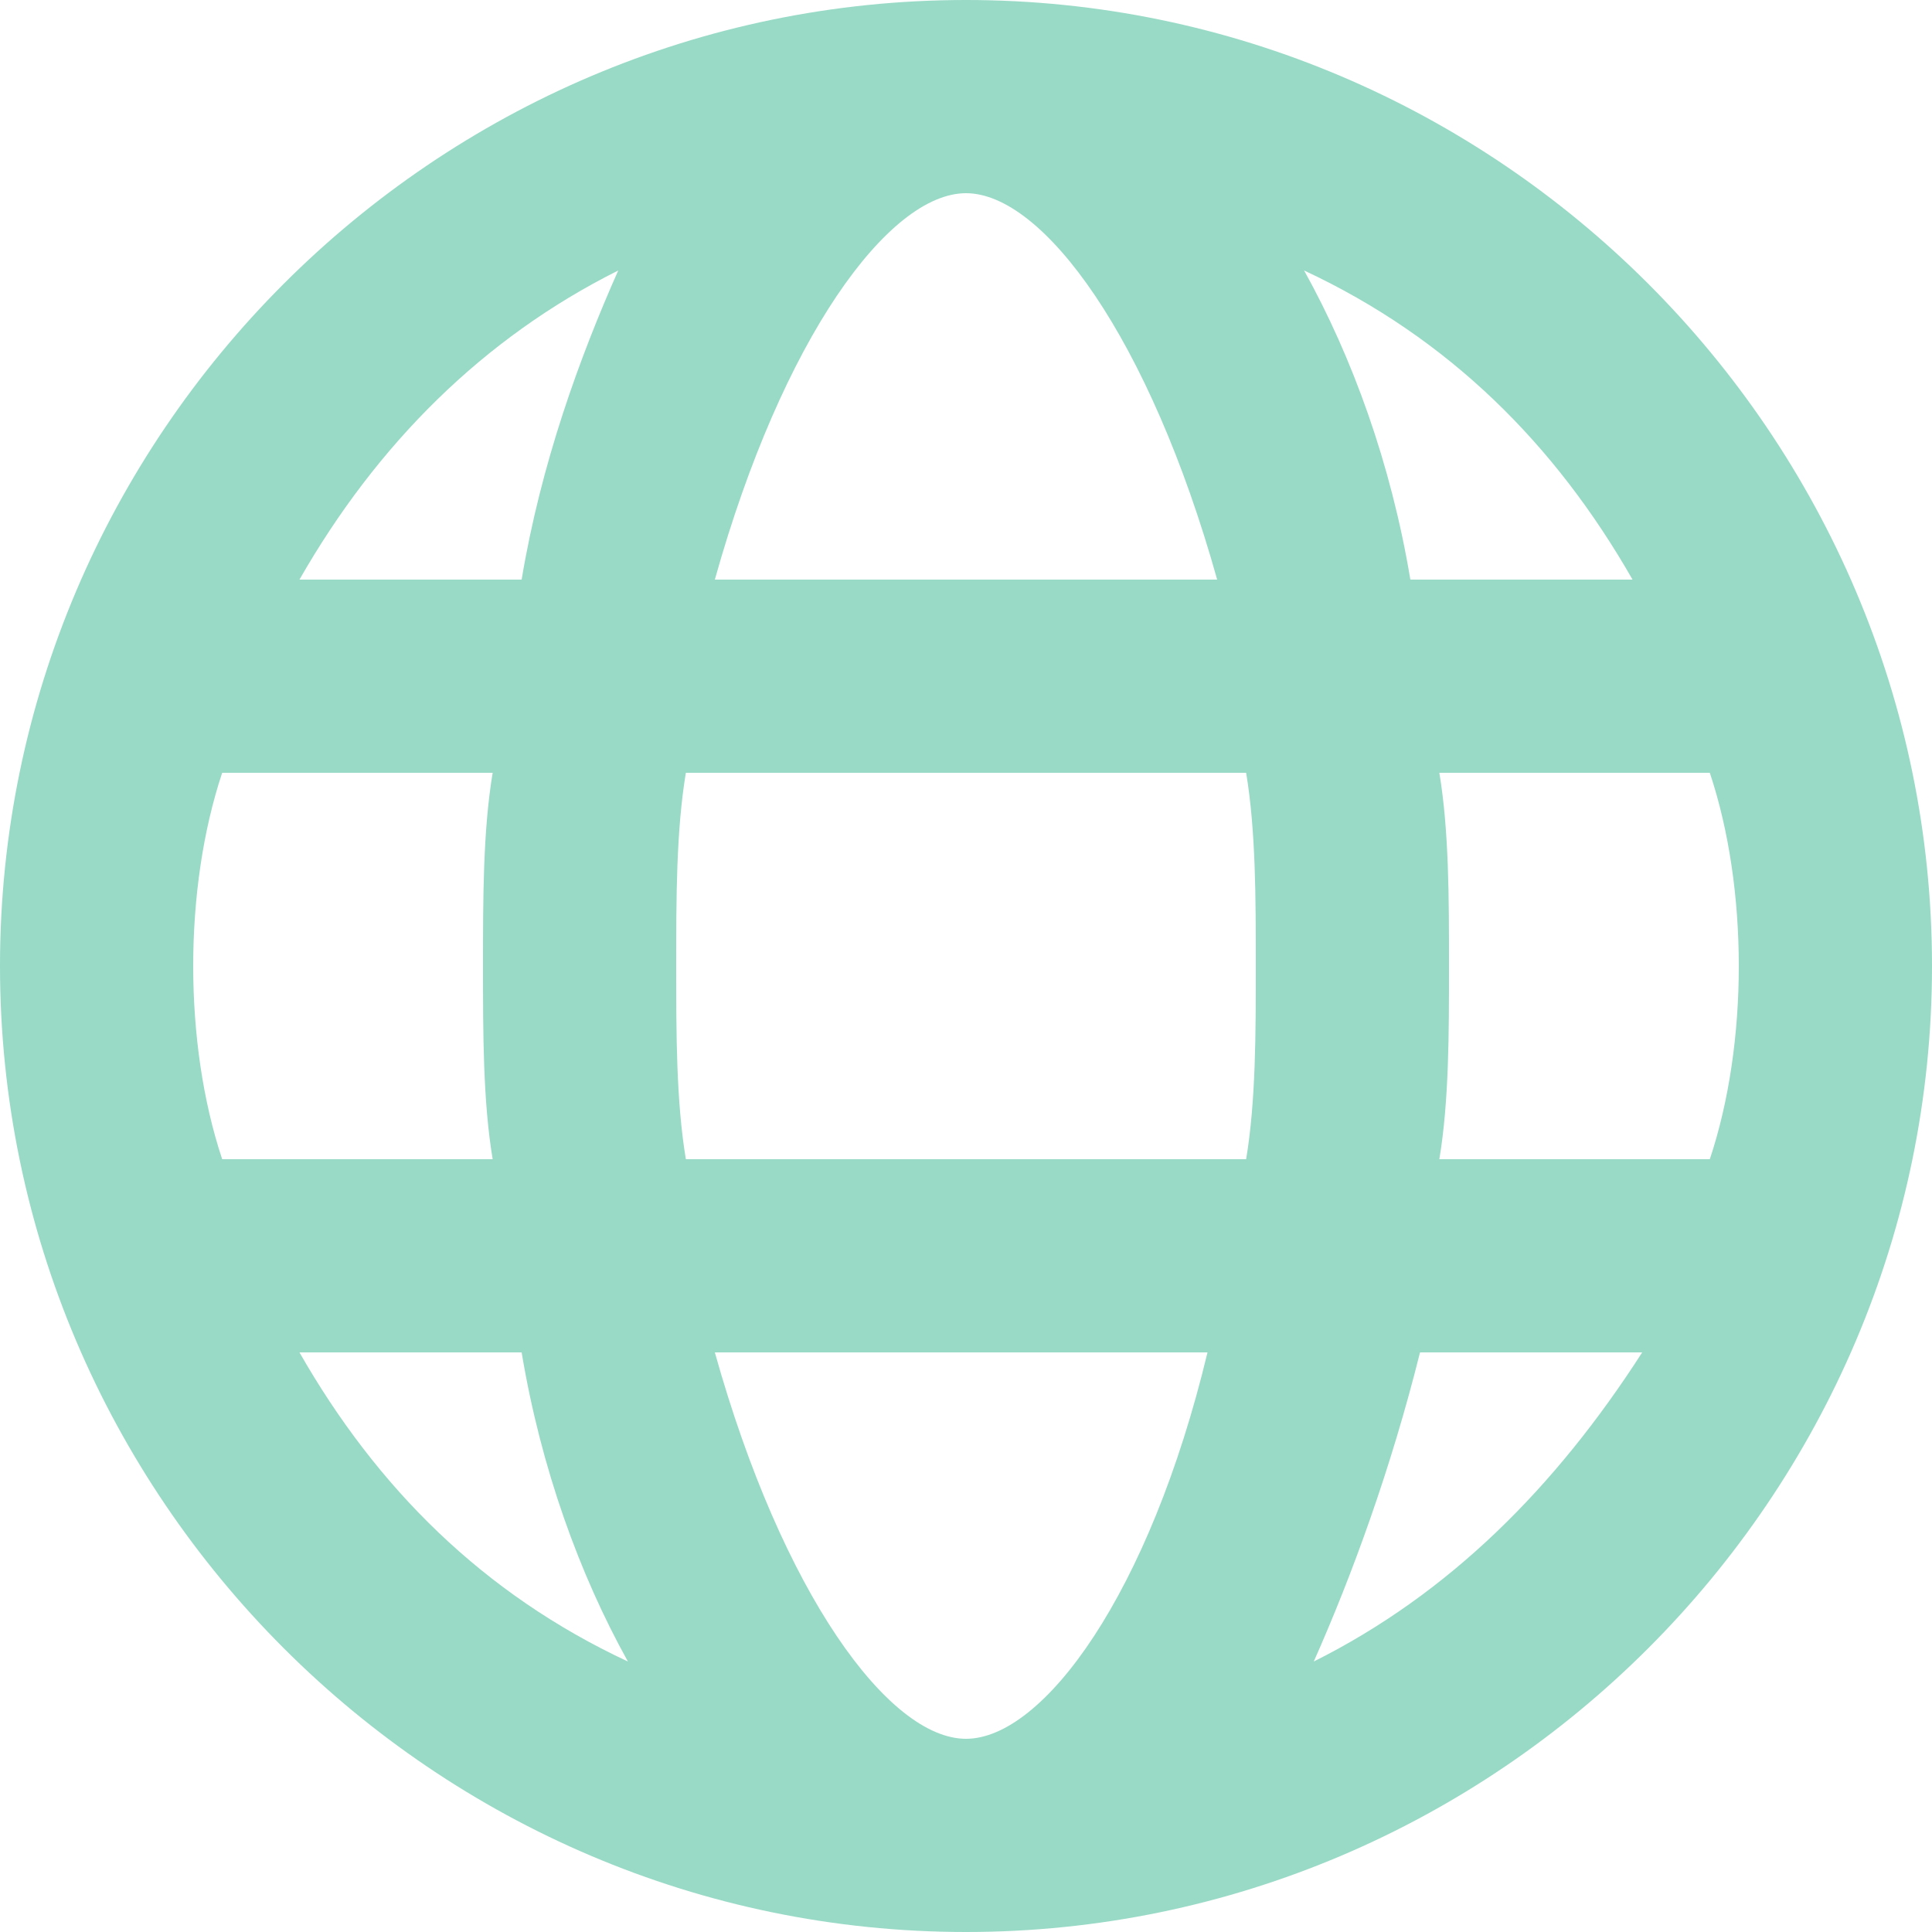 <?xml version="1.0" encoding="UTF-8"?><svg xmlns="http://www.w3.org/2000/svg" viewBox="0 0 560 560"><defs><style>.f{fill:#98dac6;}</style></defs><g id="a"/><g id="b"><g id="c"><g id="d"><g id="e"><path class="f" d="M280,0C126,0,0,126,0,280s126,280,280,280,280-126,280-280S434,0,280,0Zm0,504c-22.4,0-53.2-42-72.8-112h142.8c-16.8,70-47.6,112-70,112h0Zm-81.2-168c-2.8-16.8-2.8-36.4-2.8-56s0-39.2,2.8-56h162.4c2.8,16.8,2.8,36.4,2.8,56s0,39.2-2.8,56H198.8Zm-142.8-56c0-19.6,2.8-39.2,8.4-56h78.4c-2.8,16.8-2.8,36.4-2.8,56s0,39.2,2.8,56H64.4c-5.6-16.8-8.4-36.4-8.4-56h0ZM280,56c22.4,0,53.2,42,72.8,112H207.2c19.6-70,50.4-112,72.8-112h0Zm137.2,168h78.4c5.6,16.8,8.4,36.4,8.4,56s-2.8,39.2-8.4,56h-78.4c2.8-16.8,2.8-36.4,2.8-56s0-39.2-2.8-56Zm56-56h-64.4c-5.6-33.6-16.8-64.4-30.8-89.6,42,19.6,72.8,50.4,95.2,89.6ZM179.2,78.4c-11.2,25.2-22.4,56-28,89.6H86.8c22.4-39.2,53.2-70,92.4-89.6h0ZM86.8,392h64.4c5.6,33.6,16.8,64.4,30.8,89.6-42-19.6-72.8-50.4-95.2-89.6h0Zm294,89.6c11.2-25.2,22.4-56,30.8-89.6h64.4c-25.2,39.2-56,70-95.2,89.6h0Z"/></g></g></g></g></svg>